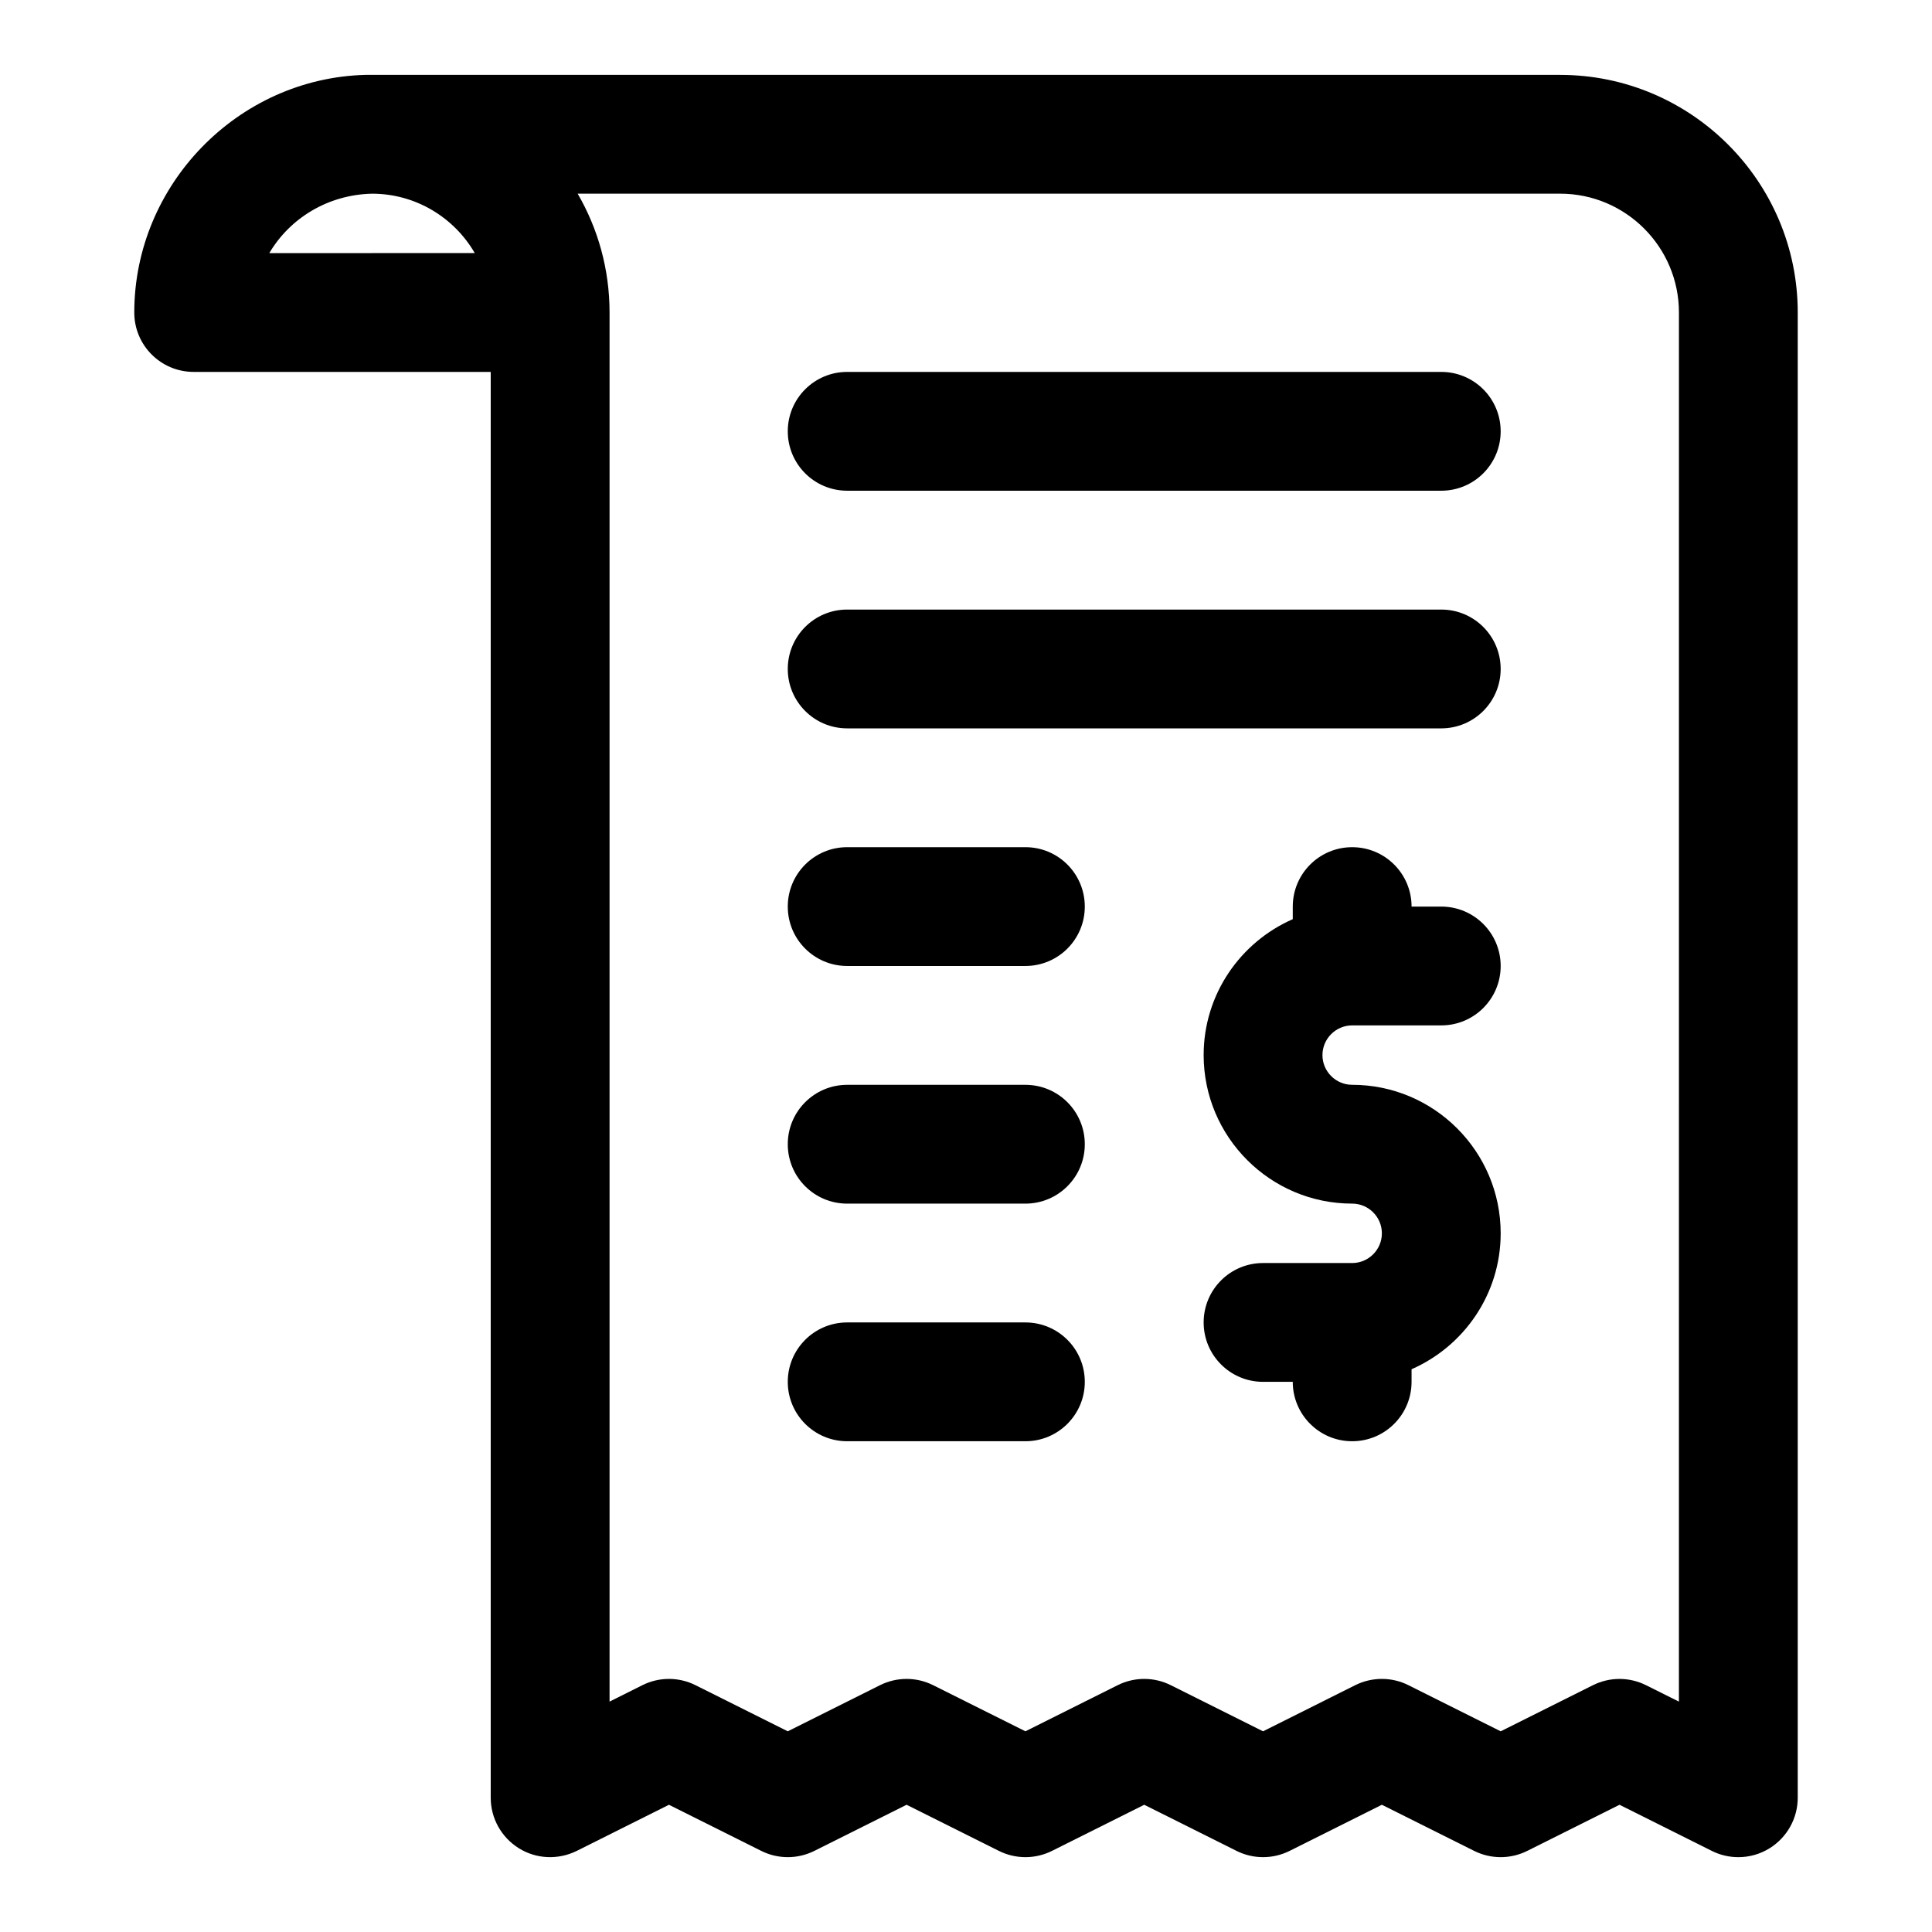 <?xml version="1.0" encoding="UTF-8"?>
<!-- Uploaded to: ICON Repo, www.iconrepo.com, Generator: ICON Repo Mixer Tools -->
<svg fill="#000000" width="800px" height="800px" version="1.1" viewBox="144 144 512 512" xmlns="http://www.w3.org/2000/svg">
 <g>
  <path d="m525.95 242.56h-157.44c-8.707 0-15.742 7.055-15.742 15.742 0 8.691 7.039 15.742 15.742 15.742h157.44c8.707 0 15.742-7.055 15.742-15.742s-7.039-15.742-15.746-15.742z"/>
  <path d="m557.44 163.84h-316.14-0.375c-33.836 0.836-61.34 29.098-61.34 62.977 0 8.691 7.039 15.742 15.742 15.742h78.719v377.86c0 5.465 2.832 10.516 7.477 13.398 4.629 2.883 10.422 3.102 15.32 0.691l24.438-12.227 24.449 12.219c4.426 2.219 9.652 2.219 14.09 0l24.438-12.219 24.449 12.219c4.426 2.219 9.652 2.219 14.09 0l24.438-12.219 24.449 12.219c4.426 2.219 9.652 2.219 14.09 0l24.438-12.219 24.449 12.219c4.426 2.219 9.652 2.219 14.09 0l24.438-12.219 24.449 12.219c2.219 1.117 4.629 1.668 7.039 1.668 2.883 0 5.746-0.789 8.266-2.348 4.644-2.879 7.477-7.934 7.477-13.398v-393.6c0-34.73-28.242-62.977-62.977-62.977zm-342.07 47.234c5.402-9.164 15.414-15.461 27.191-15.746 11.637 0 21.82 6.344 27.254 15.742zm373.56 383.87-8.707-4.344c-4.426-2.219-9.652-2.219-14.09 0l-24.434 12.215-24.449-12.219c-2.207-1.117-4.629-1.668-7.039-1.668-2.41 0-4.832 0.551-7.039 1.652l-24.449 12.234-24.449-12.219c-4.426-2.219-9.652-2.219-14.09 0l-24.438 12.219-24.449-12.219c-4.426-2.219-9.652-2.219-14.09 0l-24.438 12.219-24.449-12.219c-4.426-2.219-9.652-2.219-14.09 0l-8.691 4.348v-368.13c0-11.461-3.07-22.215-8.453-31.488h260.36c17.367 0 31.488 14.121 31.488 31.488z"/>
  <path d="m502.34 415.74h23.613c8.707 0 15.742-7.055 15.742-15.742 0-8.691-7.039-15.742-15.742-15.742h-7.871c0-8.691-7.039-15.742-15.742-15.742-8.707 0-15.742 7.055-15.742 15.742v3.336c-13.891 6.09-23.617 19.93-23.617 36.02 0 21.695 17.648 39.359 39.359 39.359 4.328 0 7.871 3.527 7.871 7.871 0 4.348-3.543 7.875-7.871 7.875h-23.617c-8.707 0-15.742 7.055-15.742 15.742 0 8.691 7.039 15.742 15.742 15.742h7.871c0 8.691 7.039 15.742 15.742 15.742 8.707 0 15.742-7.055 15.742-15.742v-3.336c13.887-6.094 23.617-19.934 23.617-36.023 0-21.695-17.648-39.359-39.359-39.359-4.328 0-7.871-3.527-7.871-7.871s3.543-7.871 7.875-7.871z"/>
  <path d="m525.95 305.54h-157.44c-8.707 0-15.742 7.055-15.742 15.742 0 8.691 7.039 15.742 15.742 15.742h157.44c8.707 0 15.742-7.055 15.742-15.742 0-8.691-7.039-15.742-15.746-15.742z"/>
  <path d="m415.74 431.49h-47.23c-8.707 0-15.742 7.055-15.742 15.742 0 8.691 7.039 15.742 15.742 15.742h47.23c8.707 0 15.742-7.055 15.742-15.742 0.004-8.691-7.035-15.742-15.742-15.742z"/>
  <path d="m415.74 368.51h-47.23c-8.707 0-15.742 7.055-15.742 15.742 0 8.691 7.039 15.742 15.742 15.742h47.23c8.707 0 15.742-7.055 15.742-15.742 0.004-8.691-7.035-15.742-15.742-15.742z"/>
  <path d="m415.74 494.46h-47.23c-8.707 0-15.742 7.055-15.742 15.742 0 8.691 7.039 15.742 15.742 15.742h47.23c8.707 0 15.742-7.055 15.742-15.742 0.004-8.688-7.035-15.742-15.742-15.742z"/>
 </g>
</svg>